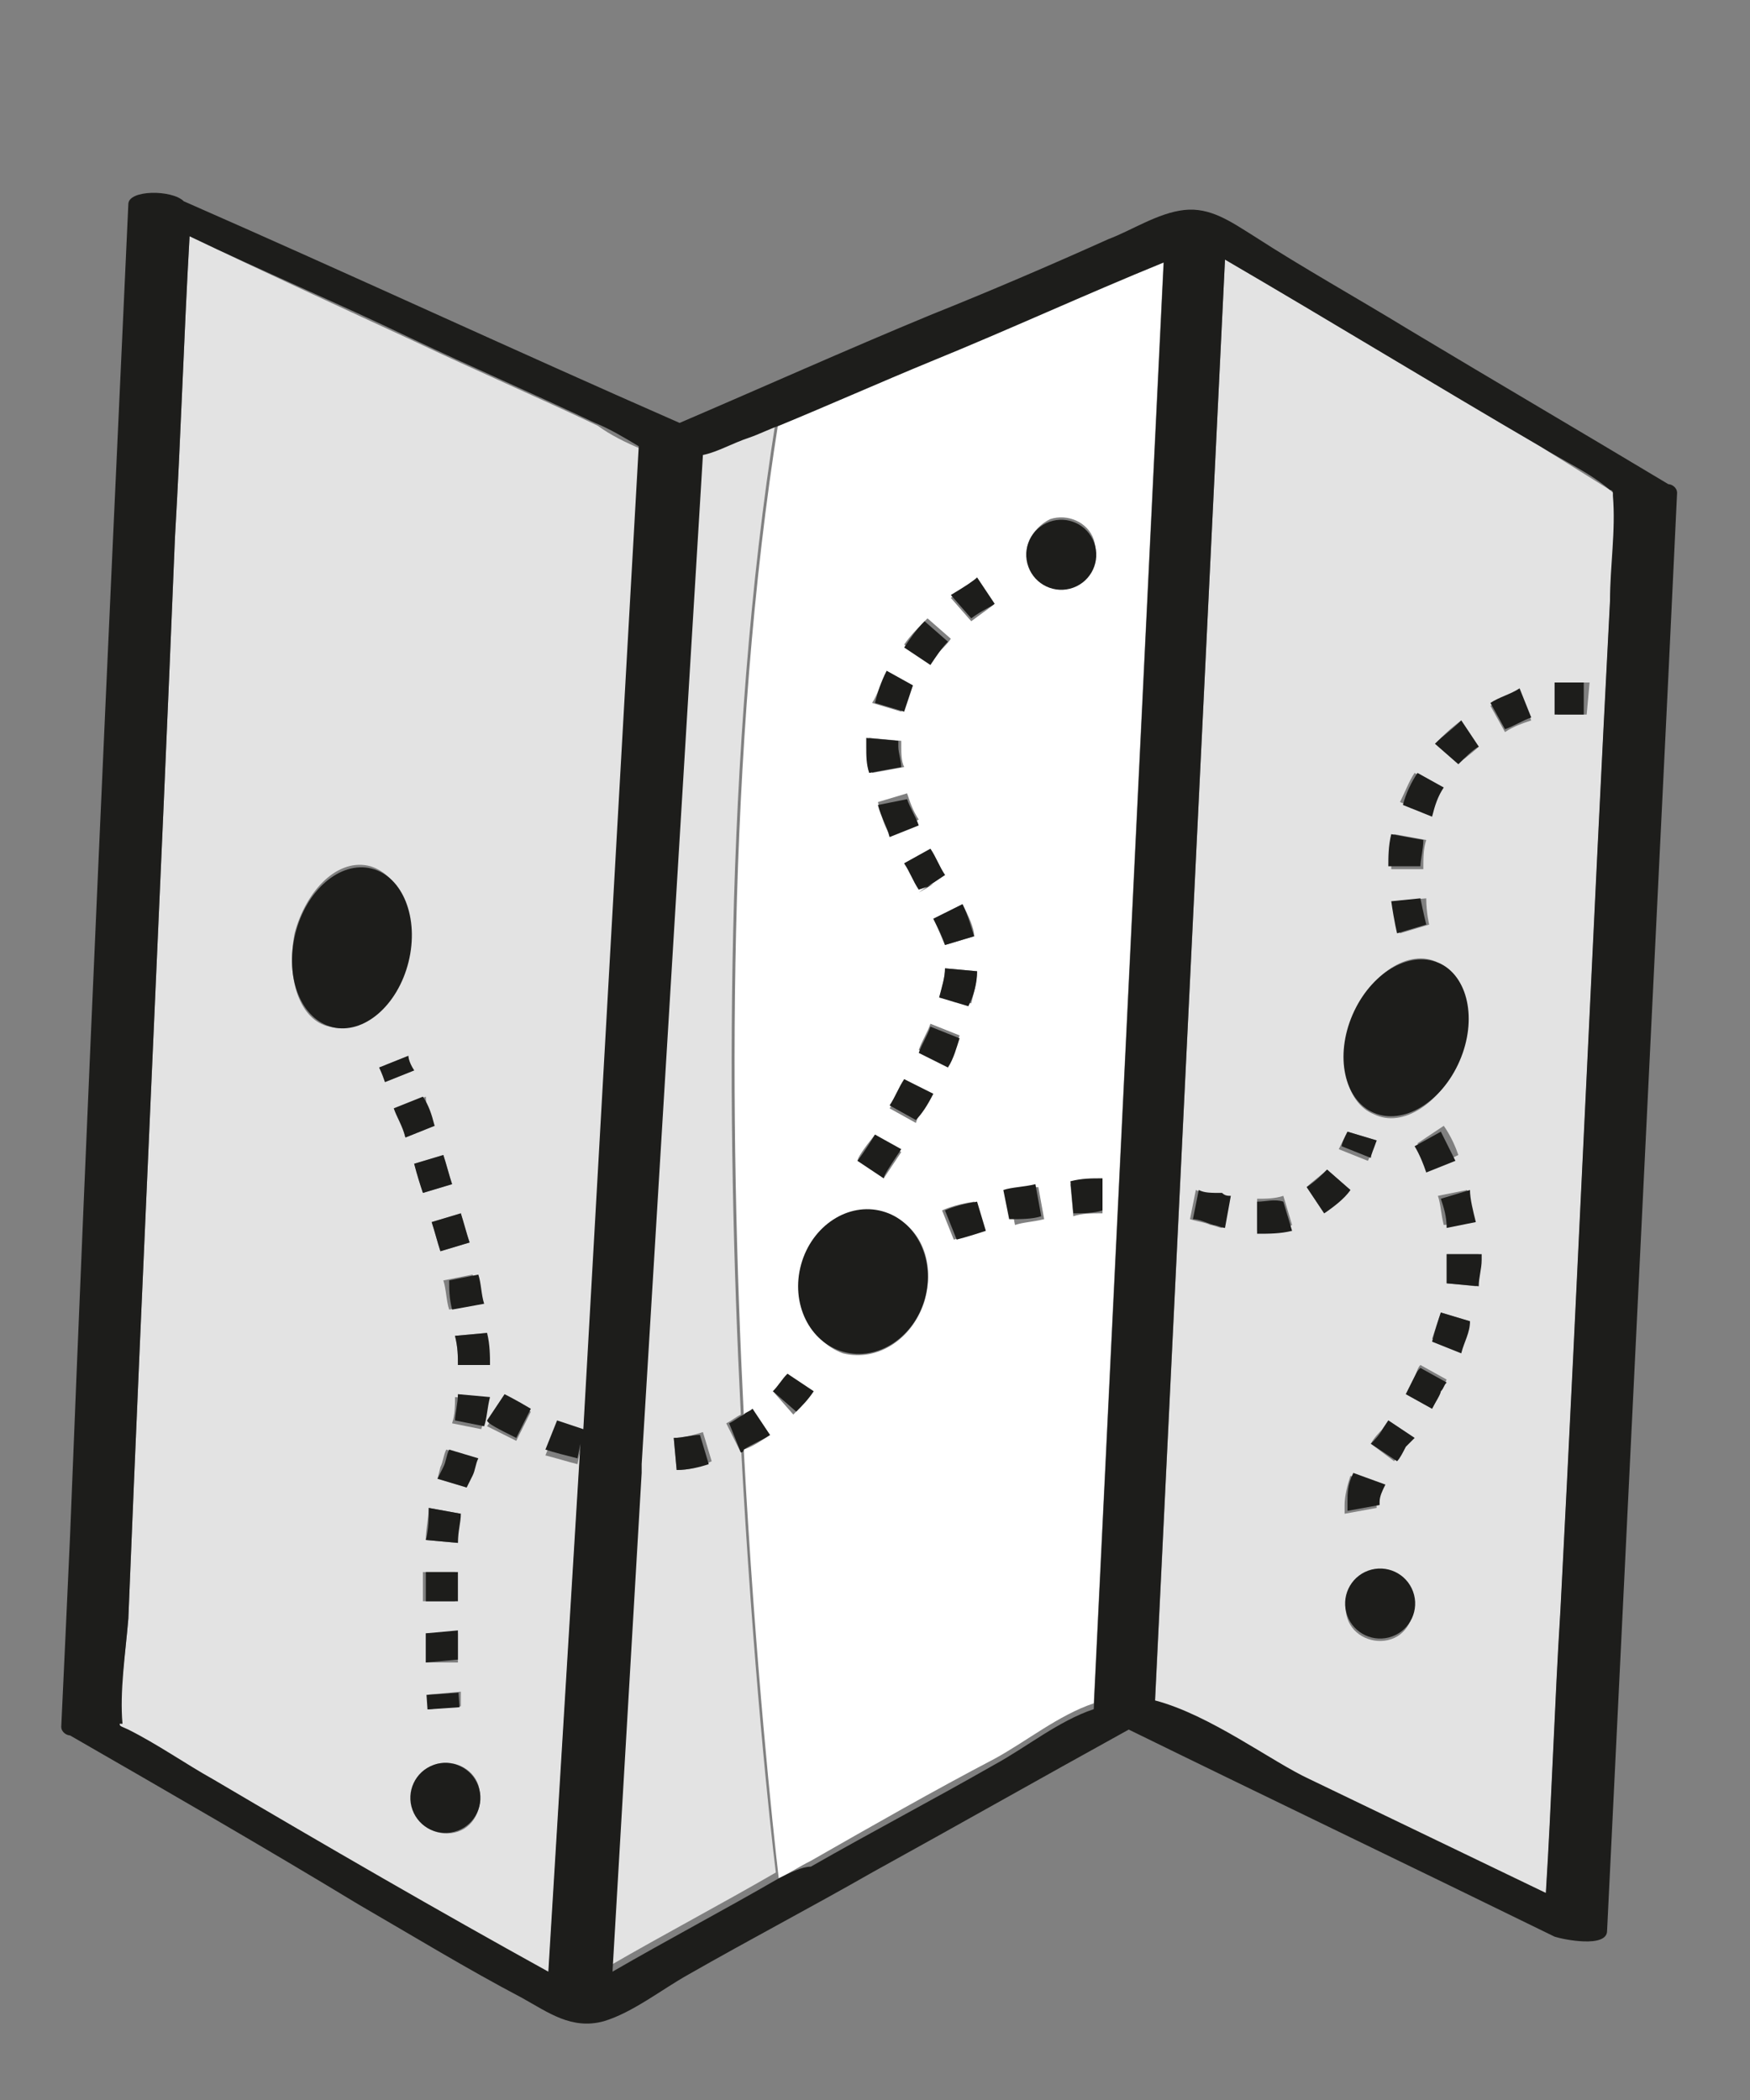 <?xml version="1.0" encoding="utf-8"?>
<!-- Generator: Adobe Illustrator 19.1.0, SVG Export Plug-In . SVG Version: 6.00 Build 0)  -->
<svg version="1.1" id="Layer_1" xmlns="http://www.w3.org/2000/svg" xmlns:xlink="http://www.w3.org/1999/xlink" x="0px" y="0px"
	 viewBox="0 0 60 72" style="enable-background:new 0 0 60 72;" xml:space="preserve">
<rect x="0" y="0" width="60" height="72" fill="#808080" stroke="none"/>
<style type="text/css">
	.st0{fill:none;}
	.st1{fill:#FFFFFF;}
	.st2{fill:#E3E3E3;}
	.st3{fill:#231F20;}
	.st4{fill:#1D1D1B;}
	.st5{fill:#DADADA;}
</style>
<g>
	<g>
		<path class="st1" d="M34.1,60.3c1.1-0.6,2.2-1.5,3.4-1.9l2.4-49.6c-2.7,1.1-5.3,2.3-8,3.4c-1.7,0.7-3.5,1.5-5.2,2.2
			c-1.8,11.2-1.7,24.1-1.2,34.1c0.1-0.1,0.2-0.1,0.3-0.2l0.6,0.9c-0.3,0.2-0.6,0.4-0.9,0.5c0.4,7.4,1,13,1.2,14.7
			c0.4-0.2,0.7-0.4,1.1-0.6C29.9,62.6,32,61.4,34.1,60.3z M37.8,41.6c-0.4,0-0.7,0-1,0.1l-0.1-1.1c0.4,0,0.7,0,1.1-0.1L37.8,41.6z
			 M36,17.8c0.6-0.2,1.3,0.1,1.5,0.7c0.2,0.6-0.1,1.3-0.7,1.6c-0.6,0.2-1.3-0.1-1.5-0.7C35,18.8,35.4,18.1,36,17.8z M35.6,40.7
			l0.2,1.1c-0.4,0.1-0.7,0.1-1,0.2l-0.2-1C34.8,40.8,35.2,40.7,35.6,40.7z M32.2,34.2c0.1-0.3,0.2-0.7,0.2-1l1.1,0.1
			c0,0.3-0.1,0.7-0.2,1.1L32.2,34.2z M32.9,35.5c-0.1,0.3-0.3,0.7-0.4,1l-1-0.5c0.1-0.3,0.3-0.6,0.4-0.9L32.9,35.5z M32.4,32.4
			c-0.1-0.2-0.2-0.5-0.4-0.9l1-0.5c0.2,0.4,0.4,0.8,0.4,1.1L32.4,32.4z M31.8,30.4l0.2-0.1l-0.5,0.3L31.8,30.4l-0.3,0.1
			c-0.2-0.3-0.3-0.6-0.5-0.9l0.9-0.5c0.2,0.3,0.3,0.6,0.5,0.9L31.8,30.4z M30.5,28.6c-0.2-0.3-0.3-0.7-0.4-1.1l1-0.3
			c0.1,0.3,0.2,0.6,0.4,0.9L30.5,28.6z M31,37l0.9,0.5c-0.2,0.3-0.4,0.7-0.5,1L30.5,38C30.7,37.7,30.9,37.4,31,37z M32.7,42.5
			l-0.4-1c0,0,0.4-0.2,1.1-0.3l0.3,1C33.1,42.3,32.8,42.5,32.7,42.5z M33.5,19.8l0.6,0.9c-0.1,0.1-0.4,0.3-0.8,0.6l-0.7-0.8
			C33.1,20.1,33.4,19.9,33.5,19.8z M31.8,21.2l0.8,0.7c-0.2,0.3-0.5,0.5-0.7,0.8L31,22.1C31.2,21.8,31.5,21.5,31.8,21.2z M30.4,23
			l0.9,0.5c-0.2,0.3-0.3,0.6-0.4,0.9l-1-0.3C30.1,23.8,30.2,23.4,30.4,23z M29.8,25.3l1.1,0.1c0,0.1,0,0.2,0,0.2
			c0,0.2,0,0.5,0.1,0.7l-1.1,0.2c0-0.3-0.1-0.6-0.1-0.9C29.7,25.5,29.7,25.4,29.8,25.3z M30,38.9l0.9,0.6c-0.4,0.6-0.6,0.9-0.6,0.9
			l-0.9-0.6C29.4,39.7,29.6,39.4,30,38.9z M27.5,43.4c0.4-1.3,1.6-2.1,2.8-1.8c1.2,0.3,1.8,1.6,1.4,3c-0.4,1.3-1.6,2.1-2.8,1.8
			C27.8,46,27.2,44.7,27.5,43.4z M26.5,47.7c0.2-0.2,0.3-0.4,0.5-0.6l0.8,0.7c-0.2,0.2-0.4,0.5-0.6,0.7L26.5,47.7z"/>
	</g>
	<path class="st2" d="M4.1,59.2c0.1,0,0.2,0.1,0.3,0.2c1,0.5,1.9,1.1,2.9,1.7c3.8,2.2,7.7,4.5,11.5,6.7l1.1-18.1l-0.1,0.5
		c-0.4-0.1-0.7-0.2-1.1-0.3l0.4-1c0.3,0.1,0.6,0.2,0.9,0.3l2-33.8c-0.5-0.2-1.1-0.5-1.5-0.8c-2.1-1-4.2-1.9-6.3-2.9
		C11.6,10.5,9,9.3,6.5,8.1C6.3,11.6,6.2,15,6,18.4C5.5,30.7,4.9,43.1,4.4,55.5C4.3,56.7,4.1,58,4.1,59.2C4.2,59.2,4.2,59.2,4.1,59.2
		z M15.7,62.8c-0.6,0.2-1.3-0.1-1.5-0.7c-0.2-0.6,0.1-1.3,0.7-1.6c0.6-0.2,1.3,0.1,1.5,0.7C16.6,61.9,16.3,62.6,15.7,62.8z
		 M15.8,51.9c-0.1,0.3-0.1,0.6-0.1,1l-1.1-0.1c0-0.4,0.1-0.8,0.1-1.1L15.8,51.9z M15,50.7l0.1-0.4c0.1-0.2,0.1-0.4,0.2-0.6l1,0.3
		c-0.1,0.2-0.1,0.4-0.2,0.6L16,51L15,50.7z M15.8,58l0,0.5l-1.1,0.1l0-0.5L15.8,58z M14.6,57c0-0.4,0-0.7,0-1l1.1,0c0,0.3,0,0.7,0,1
		L14.6,57z M15.6,53.9c0,0.2,0,0.4,0,0.7l0,0.3l-1.1,0l0-0.3c0-0.3,0-0.5,0-0.7L15.6,53.9z M15.5,48.8c0.1-0.3,0.1-0.6,0.1-0.9
		l1.1,0.1c0,0.4-0.1,0.7-0.2,1L15.5,48.8z M18.2,48.4l-0.5,1c-0.6-0.3-1-0.5-1-0.5l0.6-0.9C17.3,47.9,17.6,48.1,18.2,48.4z
		 M16.8,46.8l-1.1,0c0-0.3,0-0.6-0.1-1l1.1-0.1C16.7,46.1,16.8,46.5,16.8,46.8z M16.5,44.7l-1.1,0.2c-0.1-0.3-0.1-0.7-0.2-1l1-0.2
		C16.4,44,16.5,44.3,16.5,44.7z M16.1,42.6l-1,0.3c-0.1-0.3-0.2-0.7-0.3-1l1-0.3C15.9,42,16,42.3,16.1,42.6z M15.5,40.6l-1,0.3
		c-0.1-0.3-0.2-0.7-0.3-1l1-0.3C15.3,39.9,15.4,40.3,15.5,40.6z M14.9,38.6l-1,0.4c-0.1-0.4-0.2-0.7-0.3-1l1-0.4
		C14.6,38,14.8,38.3,14.9,38.6z M14.2,36.7l-1,0.4c-0.1-0.3-0.2-0.5-0.2-0.5l1-0.4C14,36.2,14,36.4,14.2,36.7z M10.1,32
		c0.4-1.5,1.5-2.6,2.6-2.3c1,0.3,1.6,1.7,1.2,3.2c-0.4,1.5-1.5,2.6-2.6,2.3C10.3,35,9.8,33.6,10.1,32z"/>
	<path class="st2" d="M25.4,49.8l-0.5-1c0.2-0.1,0.3-0.2,0.5-0.3c-0.5-10-0.6-22.8,1.2-34.1c-0.3,0.1-0.7,0.3-1,0.4
		c-0.5,0.2-1,0.5-1.6,0.6l-2.1,34.6l0,0.3l0,0l-1,17.1c1.9-1.1,3.8-2.1,5.7-3.2c-0.2-1.6-0.8-7.2-1.2-14.7
		C25.5,49.7,25.4,49.7,25.4,49.8z M23.2,50.4l-0.1-1.1c0.3,0,0.7-0.1,1-0.2l0.3,1C24,50.3,23.6,50.4,23.2,50.4z"/>
	<path class="st2" d="M55.2,16.8c-0.8-0.5-1.6-1-2.4-1.5c-3.6-2.1-7.2-4.3-10.8-6.4l-2.4,49.5c1.9,0.5,4,2,5.3,2.7
		c2.7,1.3,5.4,2.6,8.1,3.9c0.2-3.2,0.3-6.5,0.5-9.7c0.6-11.5,1.1-23.1,1.7-34.6c0.1-1.2,0.2-2.5,0.2-3.7c0,0,0-0.1,0-0.1
		C55.3,16.9,55.3,16.9,55.2,16.8z M48.5,26.5l0.9,0.5c-0.2,0.3-0.3,0.6-0.4,0.9l-1-0.4C48.2,27.1,48.3,26.8,48.5,26.5z M47.8,28.6
		l1.1,0.2c-0.1,0.3-0.1,0.6-0.1,1l-1.1,0C47.7,29.4,47.7,29,47.8,28.6z M49,31.7l-1,0.3c0,0-0.2-0.5-0.2-1.1l1.1-0.1
		C48.9,31.3,49,31.7,49,31.7z M46.4,34.8c0.6-1.4,1.9-2.3,2.9-1.8c1,0.4,1.3,1.9,0.7,3.4c-0.6,1.4-1.9,2.3-2.9,1.8
		C46.1,37.8,45.8,36.2,46.4,34.8z M50.3,40.8c0.1,0.3,0.2,0.7,0.2,1.1L49.5,42c-0.1-0.4-0.1-0.7-0.2-1L50.3,40.8z M49,40.1
		c-0.2-0.5-0.4-0.9-0.4-0.9l0.9-0.6c0,0,0.3,0.4,0.5,1L49,40.1z M47.2,51.7l-1.1,0.2c0-0.1,0-0.2,0-0.3c0-0.3,0.1-0.7,0.2-1l1,0.4
		c-0.1,0.2-0.2,0.4-0.2,0.6C47.2,51.6,47.2,51.6,47.2,51.7z M47,49.5c0.1-0.2,0.3-0.4,0.4-0.5l0.2-0.3l0.9,0.6l-0.3,0.3
		c-0.1,0.2-0.3,0.3-0.4,0.5L47,49.5z M46.2,38.8l1,0.3c-0.1,0.2-0.2,0.5-0.3,0.7l-1-0.4C46,39.2,46.1,39,46.2,38.8z M41.9,42.1
		c-0.1,0-0.3-0.1-0.4-0.1c-0.2-0.1-0.4-0.1-0.7-0.2l0.2-1c0.2,0.1,0.5,0.1,0.7,0.2c0.1,0,0.2,0,0.3,0.1L41.9,42.1z M43.1,42.2l0-1.1
		h0c0.3,0,0.6,0,0.9-0.1l0.3,1C43.9,42.2,43.5,42.2,43.1,42.2z M45.4,41.6l-0.6-0.9c0.2-0.2,0.5-0.4,0.7-0.6l0.8,0.7
		C46,41.1,45.7,41.4,45.4,41.6z M47.7,56.2c-0.6,0.2-1.3-0.1-1.5-0.7c-0.2-0.6,0.1-1.3,0.7-1.6c0.6-0.2,1.3,0.1,1.5,0.7
		C48.6,55.3,48.3,56,47.7,56.2z M49.4,47.7c-0.1,0.2-0.2,0.4-0.3,0.6l-0.9-0.5c0.1-0.2,0.2-0.4,0.3-0.6c0.1-0.2,0.1-0.3,0.2-0.4
		l0.9,0.5C49.5,47.5,49.5,47.6,49.4,47.7z M50.1,46.3l-1-0.4c0.1-0.3,0.2-0.6,0.3-0.9l1,0.3C50.3,45.6,50.2,46,50.1,46.3z
		 M50.6,44.1L49.6,44c0-0.3,0-0.5,0-0.8l0-0.2l1.1,0l0,0.2C50.7,43.5,50.7,43.8,50.6,44.1z M50,26.2l-0.8-0.7
		c0.3-0.3,0.5-0.5,0.9-0.8l0.6,0.9C50.5,25.8,50.2,26,50,26.2z M51.6,25.1l-0.5-0.9c0.3-0.2,0.7-0.3,1-0.5l0.4,1
		C52.2,24.8,51.9,24.9,51.6,25.1z M54.4,24.5l-0.2,0c-0.3,0-0.6,0-0.8,0l0-1.1c0.3,0,0.6,0,0.9,0l0.2,0L54.4,24.5z"/>
	<path class="st4" d="M57.2,16.6c-3-1.8-5.9-3.5-8.9-5.3c-1.8-1.1-3.6-2.1-5.3-3.2c-0.8-0.5-1.5-1-2.4-0.9c-0.9,0.1-1.8,0.7-2.6,1
		c-2,0.9-4.1,1.8-6.1,2.6c-2.9,1.2-5.8,2.5-8.6,3.7C17.6,12,12,9.4,6.3,6.9C5.9,6.5,4.4,6.5,4.4,7C3.7,22.2,3,37.5,2.4,52.7
		c-0.1,2.2-0.2,4.4-0.3,6.5c0,0.2,0.2,0.3,0.3,0.3c3.3,1.9,6.6,3.8,9.9,5.8c1.9,1.1,3.7,2.2,5.6,3.2c0.9,0.5,1.7,1.1,2.8,0.8
		c1-0.3,2-1.1,2.9-1.6c2.1-1.2,4.2-2.3,6.3-3.5c2.9-1.6,5.9-3.3,8.8-4.9c4.9,2.4,9.7,4.7,14.6,7.1c0.3,0.1,1.8,0.4,1.8-0.2
		c0.7-14.3,1.4-28.7,2.1-43c0.1-2.1,0.2-4.2,0.3-6.3C57.5,16.7,57.3,16.6,57.2,16.6z M55.2,20.6c-0.6,11.5-1.1,23.1-1.7,34.6
		c-0.2,3.2-0.3,6.5-0.5,9.7c-2.7-1.3-5.4-2.6-8.1-3.9c-1.3-0.6-3.4-2.2-5.3-2.7L42,8.9c3.6,2.1,7.2,4.3,10.8,6.4
		c0.8,0.5,1.7,0.9,2.4,1.5c0.1,0,0.1,0.1,0.1,0.1c0,0,0,0,0,0.1C55.4,18.2,55.2,19.4,55.2,20.6z M4.4,55.5C4.9,43.1,5.5,30.7,6,18.4
		C6.2,15,6.3,11.6,6.5,8.1c2.5,1.2,5.1,2.3,7.6,3.5c2.1,1,4.2,1.9,6.3,2.9c0.5,0.2,1,0.5,1.5,0.8L20,49c-0.3-0.1-0.6-0.2-0.9-0.3
		l-0.4,1c0.3,0.1,0.7,0.2,1.1,0.3l0.1-0.5l-1.1,18.1C15,65.5,11.2,63.3,7.3,61c-0.9-0.5-1.9-1.2-2.9-1.7c-0.2-0.1-0.3-0.1-0.3-0.2
		c0.1,0,0.1,0,0.1,0C4.1,58,4.3,56.7,4.4,55.5z M26.7,64.4c-1.9,1.1-3.8,2.1-5.7,3.2l1-17.1l0,0l0-0.3l2.1-34.6
		c0.5-0.1,1-0.4,1.6-0.6c0.3-0.1,0.7-0.3,1-0.4c1.7-0.7,3.5-1.5,5.2-2.2c2.7-1.1,5.3-2.3,8-3.4l-2.4,49.6c-1.2,0.4-2.3,1.3-3.4,1.9
		c-2.1,1.2-4.2,2.3-6.3,3.5C27.5,64,27.1,64.2,26.7,64.4z"/>
	<ellipse transform="matrix(-0.239 0.971 -0.971 -0.239 46.492 28.613)" class="st4" cx="12" cy="32.5" rx="2.8" ry="2"/>
	<ellipse transform="matrix(-0.398 0.917 -0.917 -0.398 100.038 5.552)" class="st4" cx="48.2" cy="35.6" rx="2.8" ry="2"/>
	<ellipse transform="matrix(-0.267 0.964 -0.964 -0.267 79.907 27.153)" class="st4" cx="29.6" cy="44" rx="2.5" ry="2.2"/>
	<ellipse transform="matrix(0.343 0.94 -0.94 0.343 41.761 -21.712)" class="st4" cx="36.4" cy="19" rx="1.2" ry="1.2"/>
	
		<ellipse transform="matrix(-0.343 -0.94 0.94 -0.343 11.749 118.34)" class="st4" cx="47.3" cy="55.1" rx="1.2" ry="1.2"/>
	
		<ellipse transform="matrix(-0.343 -0.94 0.94 -0.343 -37.48 97.187)" class="st4" cx="15.3" cy="61.7" rx="1.2" ry="1.2"/>
	<path class="st4" d="M13,36.6c0,0,0.1,0.2,0.2,0.5l1-0.4C14,36.4,14,36.2,14,36.2L13,36.6z"/>
	<path class="st4" d="M15.7,47.8c0,0.3-0.1,0.7-0.1,0.9l1,0.2c0.1-0.3,0.1-0.6,0.2-1L15.7,47.8z"/>
	<path class="st4" d="M14.6,54.6l0,0.3l1.1,0l0-0.3c0-0.2,0-0.5,0-0.7l-1.1,0C14.6,54.1,14.6,54.4,14.6,54.6z"/>
	<path class="st4" d="M15.5,44.9l1.1-0.2c-0.1-0.3-0.1-0.7-0.2-1l-1,0.2C15.4,44.2,15.4,44.5,15.5,44.9z"/>
	<path class="st4" d="M14.6,52.8l1.1,0.1c0-0.4,0.1-0.7,0.1-1l-1.1-0.2C14.7,52.1,14.7,52.4,14.6,52.8z"/>
	<path class="st4" d="M14.6,56c0,0.3,0,0.7,0,1l1.1-0.1c0-0.4,0-0.7,0-1L14.6,56z"/>
	<path class="st4" d="M16.2,50.6c0.1-0.2,0.1-0.4,0.2-0.6l-1-0.3c-0.1,0.2-0.1,0.4-0.2,0.6L15,50.7l1,0.3L16.2,50.6z"/>
	<path class="st4" d="M15.1,42.9l1-0.3c-0.1-0.3-0.2-0.7-0.3-1l-1,0.3C14.9,42.2,15,42.6,15.1,42.9z"/>
	<path class="st4" d="M13.9,39l1-0.4c-0.1-0.4-0.2-0.7-0.4-1l-1,0.4C13.6,38.3,13.8,38.6,13.9,39z"/>
	<path class="st4" d="M15.7,46.8l1.1,0c0-0.3,0-0.7-0.1-1.1l-1.1,0.1C15.7,46.2,15.7,46.5,15.7,46.8z"/>
	<path class="st4" d="M14.5,40.9l1-0.3c-0.1-0.3-0.2-0.7-0.3-1l-1,0.3C14.3,40.3,14.4,40.6,14.5,40.9z"/>
	
		<rect x="15" y="57.8" transform="matrix(6.839967e-02 0.998 -0.998 6.839967e-02 72.379 39.111)" class="st4" width="0.5" height="1.1"/>
	<path class="st4" d="M27,47.1c-0.2,0.2-0.3,0.4-0.5,0.6l0.8,0.7c0.2-0.2,0.4-0.4,0.6-0.7L27,47.1z"/>
	<path class="st4" d="M17.7,49.3l0.5-1c-0.5-0.3-0.9-0.5-0.9-0.5l-0.6,0.9C16.7,48.8,17.1,49,17.7,49.3z"/>
	<path class="st4" d="M25.4,49.8c0,0,0.1,0,0.1-0.1c0.3-0.2,0.6-0.3,0.9-0.5l-0.6-0.9c-0.1,0.1-0.2,0.1-0.3,0.2
		c-0.2,0.1-0.3,0.2-0.5,0.3L25.4,49.8z"/>
	<path class="st4" d="M23.1,49.3l0.1,1.1c0.4,0,0.8-0.1,1.1-0.2l-0.3-1C23.7,49.2,23.4,49.3,23.1,49.3z"/>
	<polygon class="st4" points="32,30.3 31.8,30.4 31.5,30.6 	"/>
	<path class="st4" d="M32,37.5L31,37c-0.2,0.3-0.3,0.6-0.5,0.9l0.9,0.5C31.6,38.2,31.8,37.9,32,37.5z"/>
	<path class="st4" d="M30.1,27.6c0.1,0.4,0.3,0.7,0.4,1.1l1-0.4c-0.1-0.3-0.3-0.6-0.4-0.9L30.1,27.6z"/>
	<path class="st4" d="M31,29.6c0.2,0.3,0.3,0.6,0.5,0.9l0.3-0.1l0.6-0.4c-0.2-0.3-0.3-0.6-0.5-0.9L31,29.6z"/>
	<path class="st4" d="M32,31.5c0.2,0.4,0.3,0.6,0.4,0.9l1-0.3c-0.1-0.3-0.2-0.7-0.4-1.1L32,31.5z"/>
	<path class="st4" d="M33.5,33.3l-1.1-0.1c0,0.3-0.1,0.6-0.2,1l1,0.3C33.4,34.1,33.5,33.7,33.5,33.3z"/>
	<path class="st4" d="M31.5,36.1l1,0.5c0.2-0.3,0.3-0.7,0.4-1l-1-0.4C31.8,35.5,31.6,35.8,31.5,36.1z"/>
	<path class="st4" d="M30.9,39.4L30,38.9c-0.3,0.5-0.6,0.9-0.6,0.9l0.9,0.6C30.3,40.3,30.5,40,30.9,39.4z"/>
	<path class="st4" d="M32.5,22l-0.8-0.7c-0.3,0.3-0.5,0.6-0.7,0.9l0.9,0.6C32.1,22.5,32.3,22.2,32.5,22z"/>
	<path class="st4" d="M30.9,26.3c0-0.2-0.1-0.5-0.1-0.7c0-0.1,0-0.2,0-0.2l-1.1-0.1c0,0.1,0,0.2,0,0.3c0,0.3,0,0.6,0.1,0.9
		L30.9,26.3z"/>
	<path class="st4" d="M31.3,23.5L30.4,23c-0.2,0.4-0.3,0.7-0.4,1.1l1,0.3C31.1,24.1,31.2,23.8,31.3,23.5z"/>
	<path class="st4" d="M34.1,20.7l-0.6-0.9c-0.1,0.1-0.4,0.3-0.9,0.6l0.7,0.8C33.7,20.9,34,20.8,34.1,20.7z"/>
	<path class="st4" d="M35.7,41.7l-0.2-1.1c-0.4,0.1-0.8,0.1-1.1,0.2l0.2,1C35,41.8,35.4,41.8,35.7,41.7z"/>
	<path class="st4" d="M32.4,41.5l0.4,1c0,0,0.4-0.1,1-0.3l-0.3-1C32.8,41.3,32.4,41.5,32.4,41.5z"/>
	<path class="st4" d="M36.8,41.6c0.3,0,0.7,0,1-0.1l0-1.1c-0.4,0-0.7,0-1.1,0.1L36.8,41.6z"/>
	<path class="st4" d="M43.1,41.2L43.1,41.2v1.1c0.4,0,0.8,0,1.2-0.1l-0.3-1C43.7,41.1,43.4,41.2,43.1,41.2z"/>
	<path class="st4" d="M47.2,39.1l-1-0.3C46.1,39,46,39.2,46,39.3l1,0.4C47,39.6,47.1,39.4,47.2,39.1z"/>
	<path class="st4" d="M45.5,40.1c-0.2,0.2-0.4,0.4-0.7,0.6l0.6,0.9c0.3-0.2,0.7-0.5,0.9-0.8L45.5,40.1z"/>
	<path class="st4" d="M41.1,40.8l-0.2,1c0.2,0,0.4,0.1,0.7,0.2c0.1,0,0.3,0.1,0.4,0.1l0.2-1.1c-0.1,0-0.2,0-0.3-0.1
		C41.5,40.9,41.3,40.9,41.1,40.8z"/>
	<path class="st4" d="M51.1,24.1l0.5,0.9c0.3-0.1,0.6-0.3,0.9-0.4l-0.4-1C51.8,23.8,51.4,23.9,51.1,24.1z"/>
	<path class="st4" d="M49.2,25.5l0.8,0.7c0.2-0.2,0.5-0.5,0.7-0.6l-0.6-0.9C49.8,25,49.5,25.2,49.2,25.5z"/>
	<path class="st4" d="M47.7,30.9c0.1,0.7,0.2,1.1,0.2,1.1l1-0.3c0,0-0.1-0.4-0.2-0.9L47.7,30.9z"/>
	<path class="st4" d="M53.3,23.4l0,1.1c0.3,0,0.5,0,0.8,0l0.2,0l0-1.1l-0.2,0C53.9,23.4,53.6,23.4,53.3,23.4z"/>
	<path class="st4" d="M48.8,28.8l-1.1-0.2c-0.1,0.4-0.1,0.8-0.1,1.1l1.1,0C48.7,29.5,48.8,29.1,48.8,28.8z"/>
	<path class="st4" d="M49.5,27l-0.9-0.5c-0.2,0.3-0.4,0.7-0.5,1.1l1,0.4C49.2,27.6,49.3,27.3,49.5,27z"/>
	<path class="st4" d="M46.4,50.5c-0.2,0.4-0.2,0.7-0.2,1c0,0.1,0,0.2,0,0.3l1.1-0.2c0,0,0-0.1,0-0.1c0-0.2,0.1-0.4,0.2-0.6
		L46.4,50.5z"/>
	<path class="st4" d="M48.2,49.6l0.3-0.3l-0.9-0.6L47.4,49c-0.1,0.2-0.3,0.4-0.4,0.5l0.9,0.6C48,50,48.1,49.8,48.2,49.6z"/>
	<path class="st4" d="M48.5,39.3c0,0,0.2,0.3,0.4,0.9l1-0.4c-0.3-0.6-0.5-1-0.5-1L48.5,39.3z"/>
	<path class="st4" d="M48.5,47.2c-0.1,0.2-0.2,0.4-0.3,0.6l0.9,0.5c0.1-0.2,0.3-0.5,0.3-0.6c0.1-0.1,0.1-0.2,0.2-0.3l-0.9-0.5
		C48.6,47,48.6,47,48.5,47.2z"/>
	<path class="st4" d="M49.1,46l1,0.4c0.1-0.4,0.3-0.7,0.3-1.1l-1-0.3C49.3,45.3,49.2,45.6,49.1,46z"/>
	<path class="st4" d="M49.6,43l0,0.2c0,0.3,0,0.5,0,0.8l1.1,0.1c0-0.3,0.1-0.6,0.1-0.9l0-0.2L49.6,43z"/>
	<path class="st4" d="M50.6,41.9c-0.1-0.4-0.2-0.8-0.2-1.1l-1,0.3c0.1,0.3,0.2,0.6,0.2,1L50.6,41.9z"/>
</g>
</svg>
